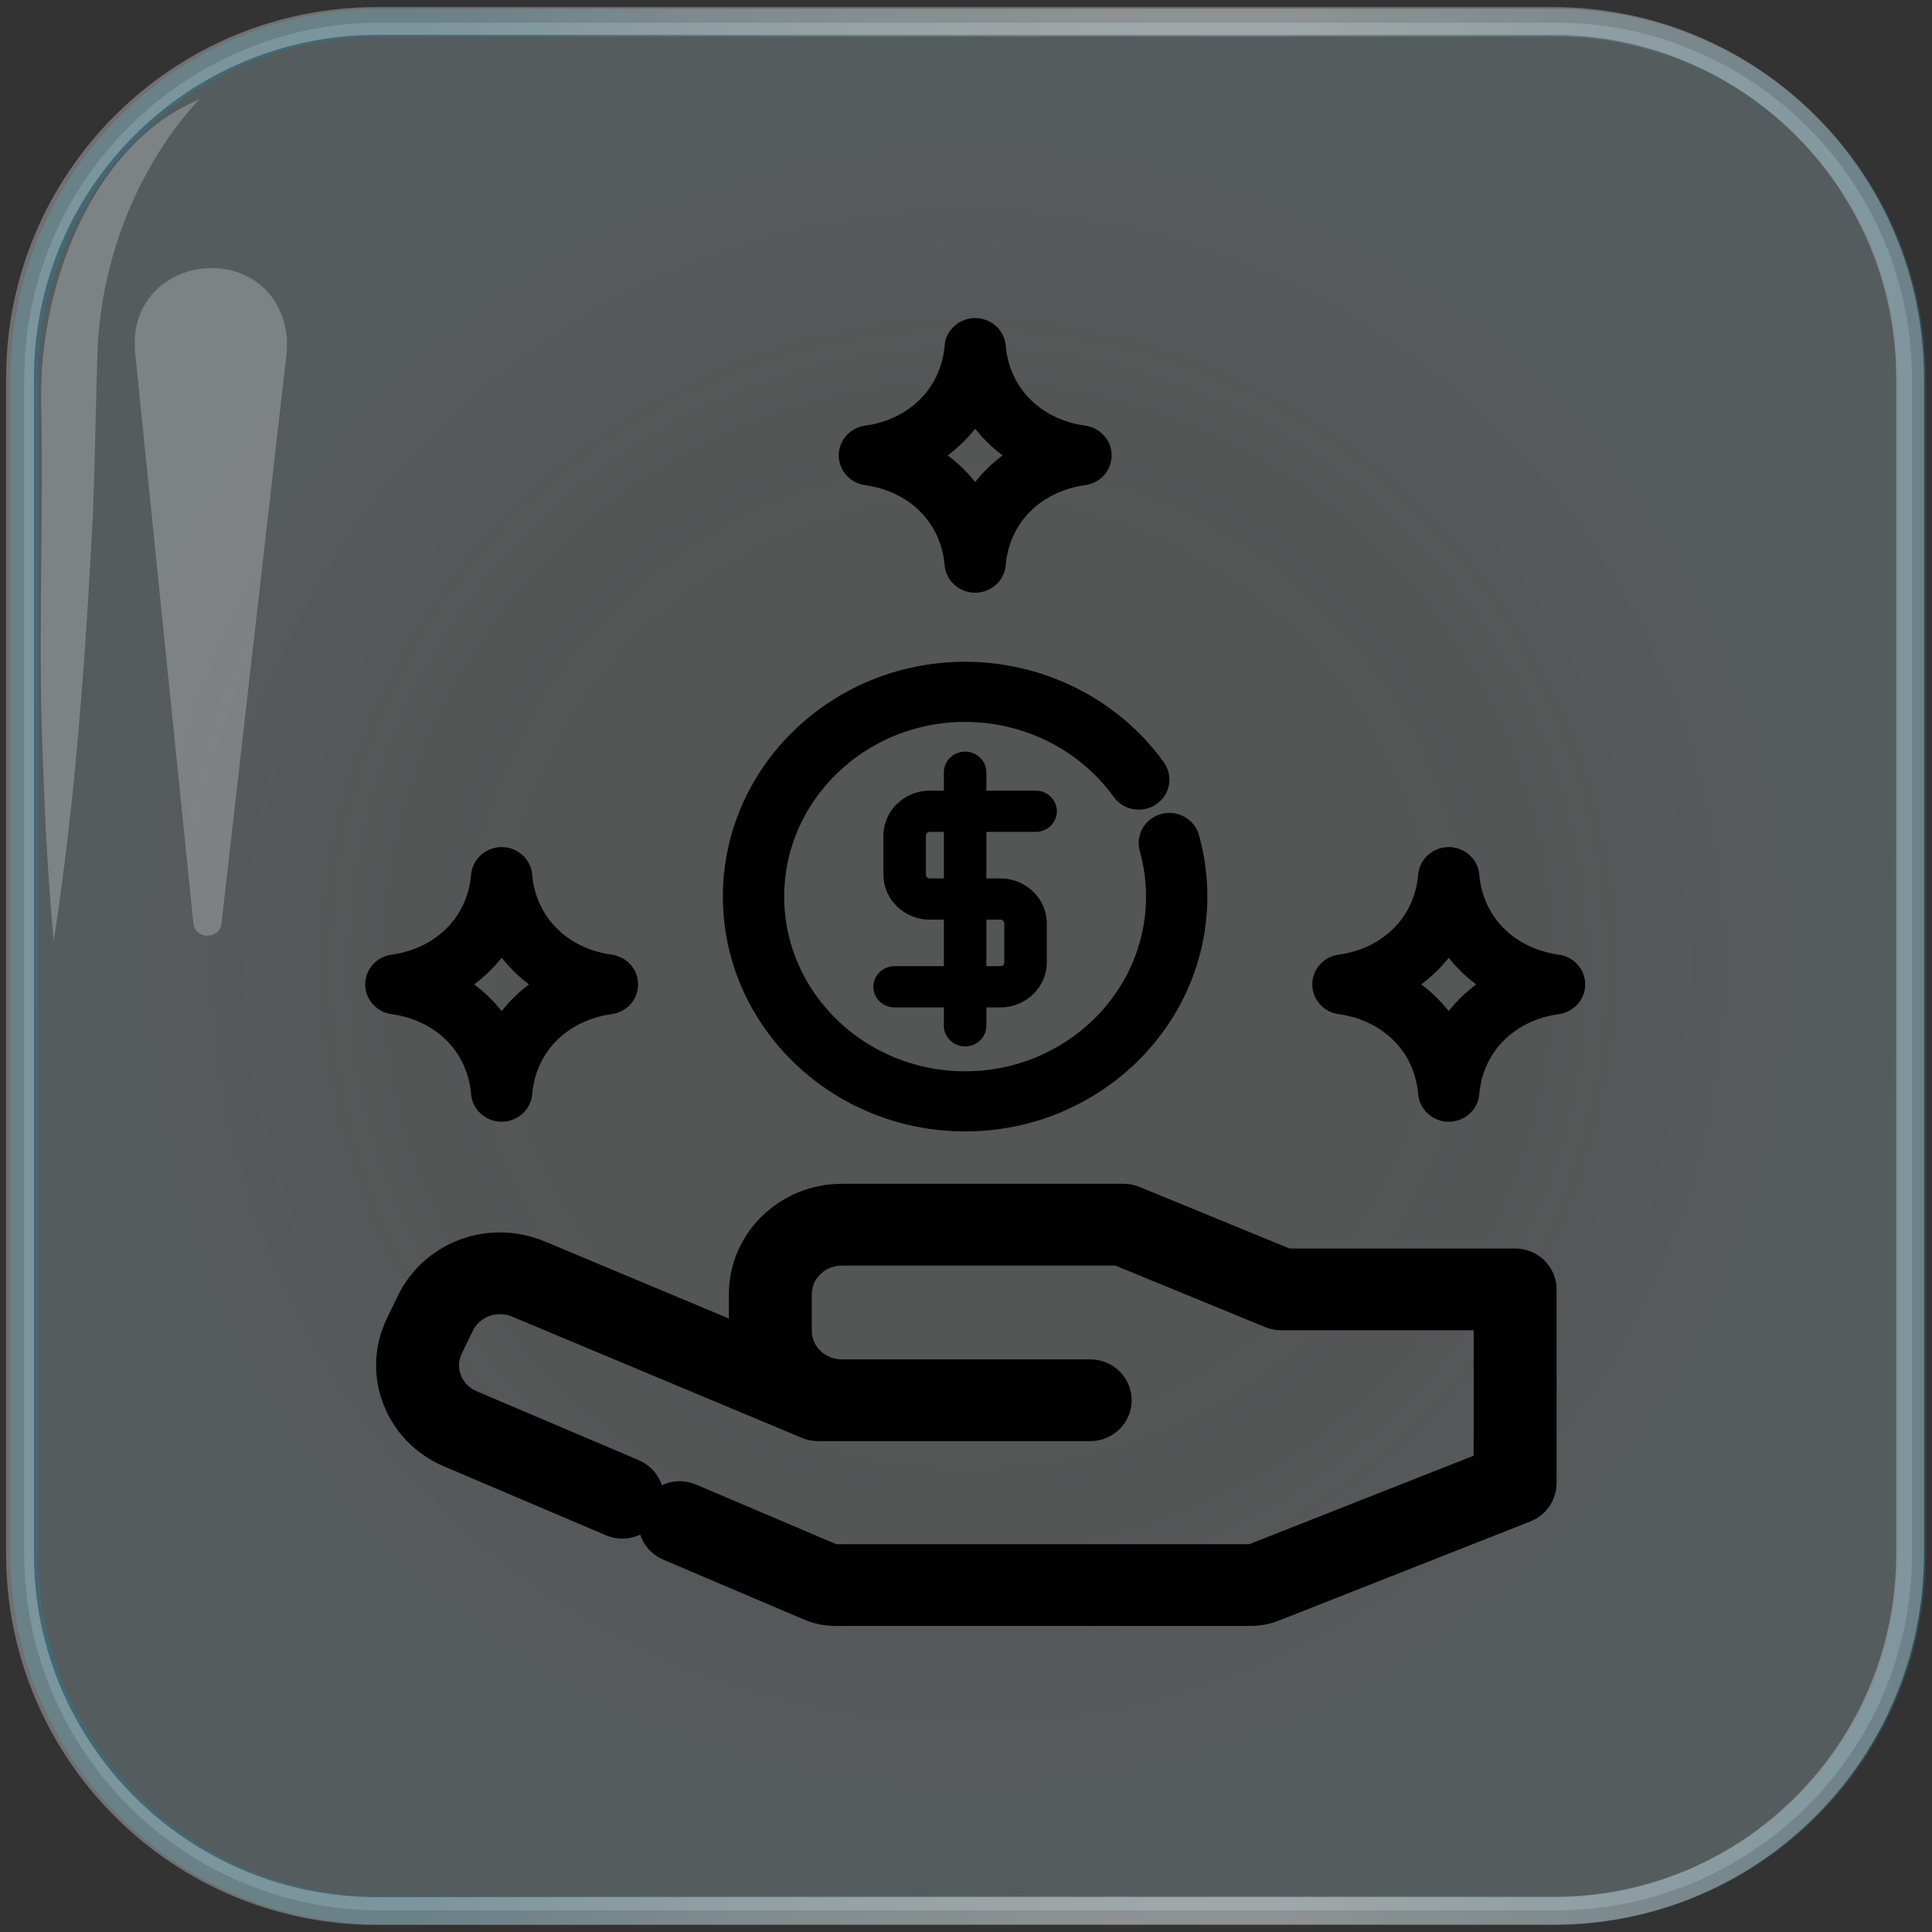<svg width="82" height="82" viewBox="0 0 82 82" fill="none" xmlns="http://www.w3.org/2000/svg">
<rect x="0" y="0" width="82" height="82" fill="#333333" stroke="none"/>
<path opacity="0.29" d="M66.019 0.961H16.159C7.803 0.961 1.029 7.735 1.029 16.091V65.951C1.029 74.307 7.803 81.081 16.159 81.081H66.019C74.375 81.081 81.149 74.307 81.149 65.951V16.091C81.149 7.735 74.375 0.961 66.019 0.961Z" fill="url(#paint0_radial_7504_960)" stroke="url(#paint1_linear_7504_960)" stroke-width="1.18" stroke-miterlimit="10"/>
<g style="mix-blend-mode:overlay" opacity="0.24">
<path d="M4.139 14.931C4.089 16.321 4.009 20.231 3.949 21.711C3.639 27.811 3.209 33.901 2.279 39.951C1.989 36.891 1.869 33.841 1.769 30.791C1.649 26.391 1.849 21.511 1.749 17.101C1.639 12.021 4.009 6.041 8.469 4.221C8.469 4.221 4.409 8.131 4.139 14.931Z" fill="white"/>
</g>
<g style="mix-blend-mode:overlay" opacity="0.24">
<path d="M8.209 39.191L5.729 14.912C5.399 10.662 11.629 10.011 12.169 14.252C12.189 14.482 12.189 14.732 12.169 14.951L9.399 39.202C9.339 39.882 8.269 39.882 8.219 39.202L8.209 39.191Z" fill="white"/>
</g>
<path opacity="0.3" d="M65.92 0.891H16C7.632 0.891 0.85 7.674 0.85 16.041V65.961C0.85 74.328 7.632 81.111 16 81.111H65.92C74.287 81.111 81.07 74.328 81.07 65.961V16.041C81.07 7.674 74.287 0.891 65.92 0.891Z" stroke="white" stroke-width="1.18" stroke-miterlimit="10"/>
<path d="M50.405 35.576C50.289 35.162 49.849 34.917 49.421 35.029C48.994 35.141 48.741 35.567 48.857 35.981C49.045 36.653 49.14 37.351 49.14 38.054C49.14 42.419 45.471 45.969 40.962 45.969C36.453 45.969 32.784 42.419 32.784 38.054C32.784 33.69 36.453 30.14 40.962 30.14C43.634 30.14 46.144 31.408 47.675 33.532C47.928 33.884 48.427 33.97 48.791 33.725C49.154 33.48 49.243 32.996 48.99 32.644C47.159 30.104 44.158 28.588 40.962 28.588C35.569 28.588 31.181 32.835 31.181 38.054C31.181 43.274 35.569 47.521 40.962 47.521C46.355 47.521 50.743 43.274 50.743 38.054C50.744 37.214 50.63 36.38 50.405 35.576Z" fill="black" stroke="black"/>
<path d="M43.955 35.209C44.398 35.209 44.757 34.862 44.757 34.433C44.757 34.005 44.398 33.657 43.955 33.657H41.764V32.778C41.764 32.349 41.405 32.002 40.962 32.002C40.519 32.002 40.16 32.349 40.16 32.778V33.657H39.465C38.434 33.657 37.594 34.47 37.594 35.468V37.123C37.594 38.121 38.434 38.934 39.465 38.934H40.16V41.106H37.969C37.526 41.106 37.167 41.454 37.167 41.882C37.167 42.311 37.526 42.658 37.969 42.658H40.16V43.538C40.16 43.966 40.519 44.314 40.962 44.314C41.405 44.314 41.764 43.967 41.764 43.538V42.658H42.459C43.49 42.658 44.329 41.846 44.329 40.848V39.193C44.329 38.194 43.49 37.382 42.459 37.382H41.764V35.209H43.955ZM40.16 37.382H39.465C39.318 37.382 39.198 37.266 39.198 37.123V35.468C39.198 35.325 39.318 35.209 39.465 35.209H40.16V37.382ZM42.459 38.934C42.606 38.934 42.726 39.05 42.726 39.192V40.848C42.726 40.99 42.606 41.106 42.459 41.106H41.764V38.934L42.459 38.934Z" fill="black" stroke="black" stroke-width="0.2"/>
<path d="M66.084 41.012C65.54 40.942 64.168 40.649 63.189 39.44C62.493 38.581 62.326 37.649 62.288 37.17C62.257 36.766 61.908 36.453 61.489 36.453C61.07 36.453 60.721 36.766 60.689 37.17C60.652 37.649 60.485 38.581 59.789 39.44C58.809 40.649 57.438 40.942 56.894 41.012C56.495 41.063 56.197 41.392 56.197 41.781C56.197 42.17 56.495 42.499 56.894 42.55C57.438 42.621 58.809 42.914 59.789 44.122C60.485 44.981 60.652 45.913 60.689 46.392C60.721 46.797 61.07 47.11 61.489 47.11C61.908 47.11 62.257 46.797 62.288 46.392C62.326 45.913 62.493 44.981 63.189 44.122C64.168 42.914 65.54 42.62 66.084 42.55C66.483 42.499 66.781 42.17 66.781 41.781C66.781 41.392 66.483 41.063 66.084 41.012ZM61.927 43.165C61.76 43.371 61.615 43.579 61.489 43.786C61.363 43.579 61.218 43.371 61.051 43.165C60.547 42.544 59.971 42.099 59.409 41.781C59.971 41.463 60.547 41.019 61.051 40.398C61.218 40.192 61.363 39.984 61.489 39.776C61.615 39.984 61.76 40.192 61.927 40.398C62.43 41.019 63.006 41.463 63.569 41.781C63.006 42.099 62.43 42.544 61.927 43.165Z" fill="black" stroke="black"/>
<path d="M45.984 18.559C45.44 18.489 44.069 18.196 43.089 16.987C42.393 16.128 42.226 15.196 42.189 14.717C42.157 14.313 41.808 14 41.389 14C40.97 14 40.621 14.312 40.59 14.717C40.552 15.196 40.385 16.128 39.689 16.987C38.71 18.196 37.338 18.489 36.794 18.559C36.395 18.61 36.098 18.939 36.098 19.328C36.098 19.717 36.395 20.046 36.794 20.097C37.338 20.168 38.71 20.461 39.689 21.669C40.385 22.528 40.552 23.46 40.59 23.939C40.621 24.344 40.97 24.657 41.389 24.657C41.809 24.657 42.157 24.344 42.189 23.939C42.226 23.46 42.393 22.528 43.089 21.669C44.069 20.461 45.44 20.167 45.985 20.097C46.383 20.046 46.681 19.717 46.681 19.328C46.681 18.939 46.383 18.61 45.984 18.559ZM41.827 20.712C41.66 20.918 41.515 21.126 41.389 21.333C41.263 21.126 41.118 20.918 40.951 20.712C40.448 20.091 39.872 19.646 39.309 19.328C39.872 19.01 40.448 18.566 40.951 17.945C41.118 17.739 41.263 17.531 41.389 17.323C41.515 17.531 41.66 17.739 41.827 17.945C42.331 18.566 42.907 19.01 43.469 19.328C42.907 19.646 42.33 20.091 41.827 20.712Z" fill="black" stroke="black"/>
<path d="M25.887 41.012C25.343 40.942 23.971 40.649 22.992 39.44C22.296 38.581 22.129 37.649 22.091 37.17C22.059 36.766 21.711 36.453 21.291 36.453C20.872 36.453 20.524 36.766 20.492 37.17C20.454 37.649 20.287 38.581 19.592 39.44C18.612 40.649 17.241 40.942 16.696 41.012C16.298 41.063 16 41.392 16 41.781C16 42.17 16.298 42.499 16.696 42.55C17.241 42.621 18.612 42.914 19.592 44.122C20.288 44.981 20.455 45.913 20.492 46.392C20.524 46.797 20.872 47.11 21.292 47.11C21.711 47.11 22.059 46.797 22.091 46.392C22.129 45.913 22.296 44.981 22.991 44.122C23.971 42.914 25.343 42.62 25.887 42.55C26.286 42.499 26.583 42.17 26.583 41.781C26.583 41.392 26.286 41.063 25.887 41.012ZM21.73 43.165C21.563 43.371 21.418 43.579 21.291 43.786C21.165 43.579 21.02 43.371 20.853 43.165C20.35 42.544 19.774 42.099 19.211 41.781C19.774 41.463 20.35 41.019 20.854 40.398C21.02 40.192 21.165 39.984 21.291 39.776C21.418 39.984 21.563 40.192 21.73 40.398L21.73 40.398C22.233 41.019 22.809 41.463 23.372 41.781C22.809 42.099 22.233 42.544 21.73 43.165Z" fill="black" stroke="black"/>
<path d="M64.306 53.989H54.532L47.988 51.303C47.894 51.264 47.793 51.244 47.691 51.244H35.736C33.641 51.244 31.937 52.894 31.937 54.921V56.49C31.937 56.85 31.991 57.199 32.092 57.529L22.738 53.614C20.84 52.82 18.667 53.617 17.79 55.428L17.323 56.39C16.886 57.295 16.844 58.308 17.207 59.243C17.57 60.178 18.29 60.915 19.235 61.317L26.11 64.242C26.494 64.405 26.942 64.236 27.111 63.864C27.28 63.492 27.105 63.059 26.721 62.895L19.846 59.971C19.279 59.729 18.847 59.287 18.629 58.726C18.412 58.165 18.437 57.557 18.7 57.014L19.166 56.052C19.692 54.965 20.996 54.487 22.134 54.964L34.422 60.106C34.517 60.146 34.62 60.166 34.723 60.166H35.736H46.273C46.692 60.166 47.032 59.837 47.032 59.431C47.032 59.025 46.692 58.696 46.273 58.696H35.736C34.479 58.696 33.457 57.706 33.457 56.489V54.921C33.457 53.704 34.479 52.715 35.736 52.715H47.536L54.081 55.402C54.175 55.44 54.275 55.46 54.377 55.46H63.546V62.466L53.353 66.485C53.262 66.521 53.165 66.54 53.067 66.54H35.448C35.342 66.54 35.239 66.519 35.142 66.477L29.153 63.929C28.769 63.766 28.321 63.935 28.152 64.307C27.983 64.679 28.157 65.112 28.541 65.276L34.531 67.824C34.822 67.948 35.13 68.01 35.448 68.01H53.067C53.363 68.01 53.652 67.955 53.927 67.847L64.593 63.642C64.879 63.529 65.066 63.26 65.066 62.961V54.724C65.066 54.319 64.725 53.989 64.306 53.989Z" fill="black" stroke="black" stroke-width="2"/>
<defs>
<radialGradient id="paint0_radial_7504_960" cx="0" cy="0" r="1" gradientUnits="userSpaceOnUse" gradientTransform="translate(41.089 41.031) scale(40.06)">
<stop offset="0.49" stop-color="#E8EFEF" stop-opacity="0.63"/>
<stop offset="0.63" stop-color="#E0E9EA" stop-opacity="0.67"/>
<stop offset="0.8" stop-color="#CAD9DC" stop-opacity="0.8"/>
<stop offset="1" stop-color="#A7C0C6"/>
</radialGradient>
<linearGradient id="paint1_linear_7504_960" x1="0.439" y1="41.031" x2="81.739" y2="41.031" gradientUnits="userSpaceOnUse">
<stop offset="0.21" stop-color="#1985AB"/>
<stop offset="0.24" stop-color="#2A8EB0"/>
<stop offset="0.31" stop-color="#5AA6C0"/>
<stop offset="0.38" stop-color="#82BACD"/>
<stop offset="0.46" stop-color="#A1C9D7"/>
<stop offset="0.53" stop-color="#B7D5DE"/>
<stop offset="0.59" stop-color="#C4DBE2"/>
<stop offset="0.66" stop-color="#C9DEE4"/>
<stop offset="1" stop-color="#258BAF"/>
</linearGradient>
</defs>
</svg>
